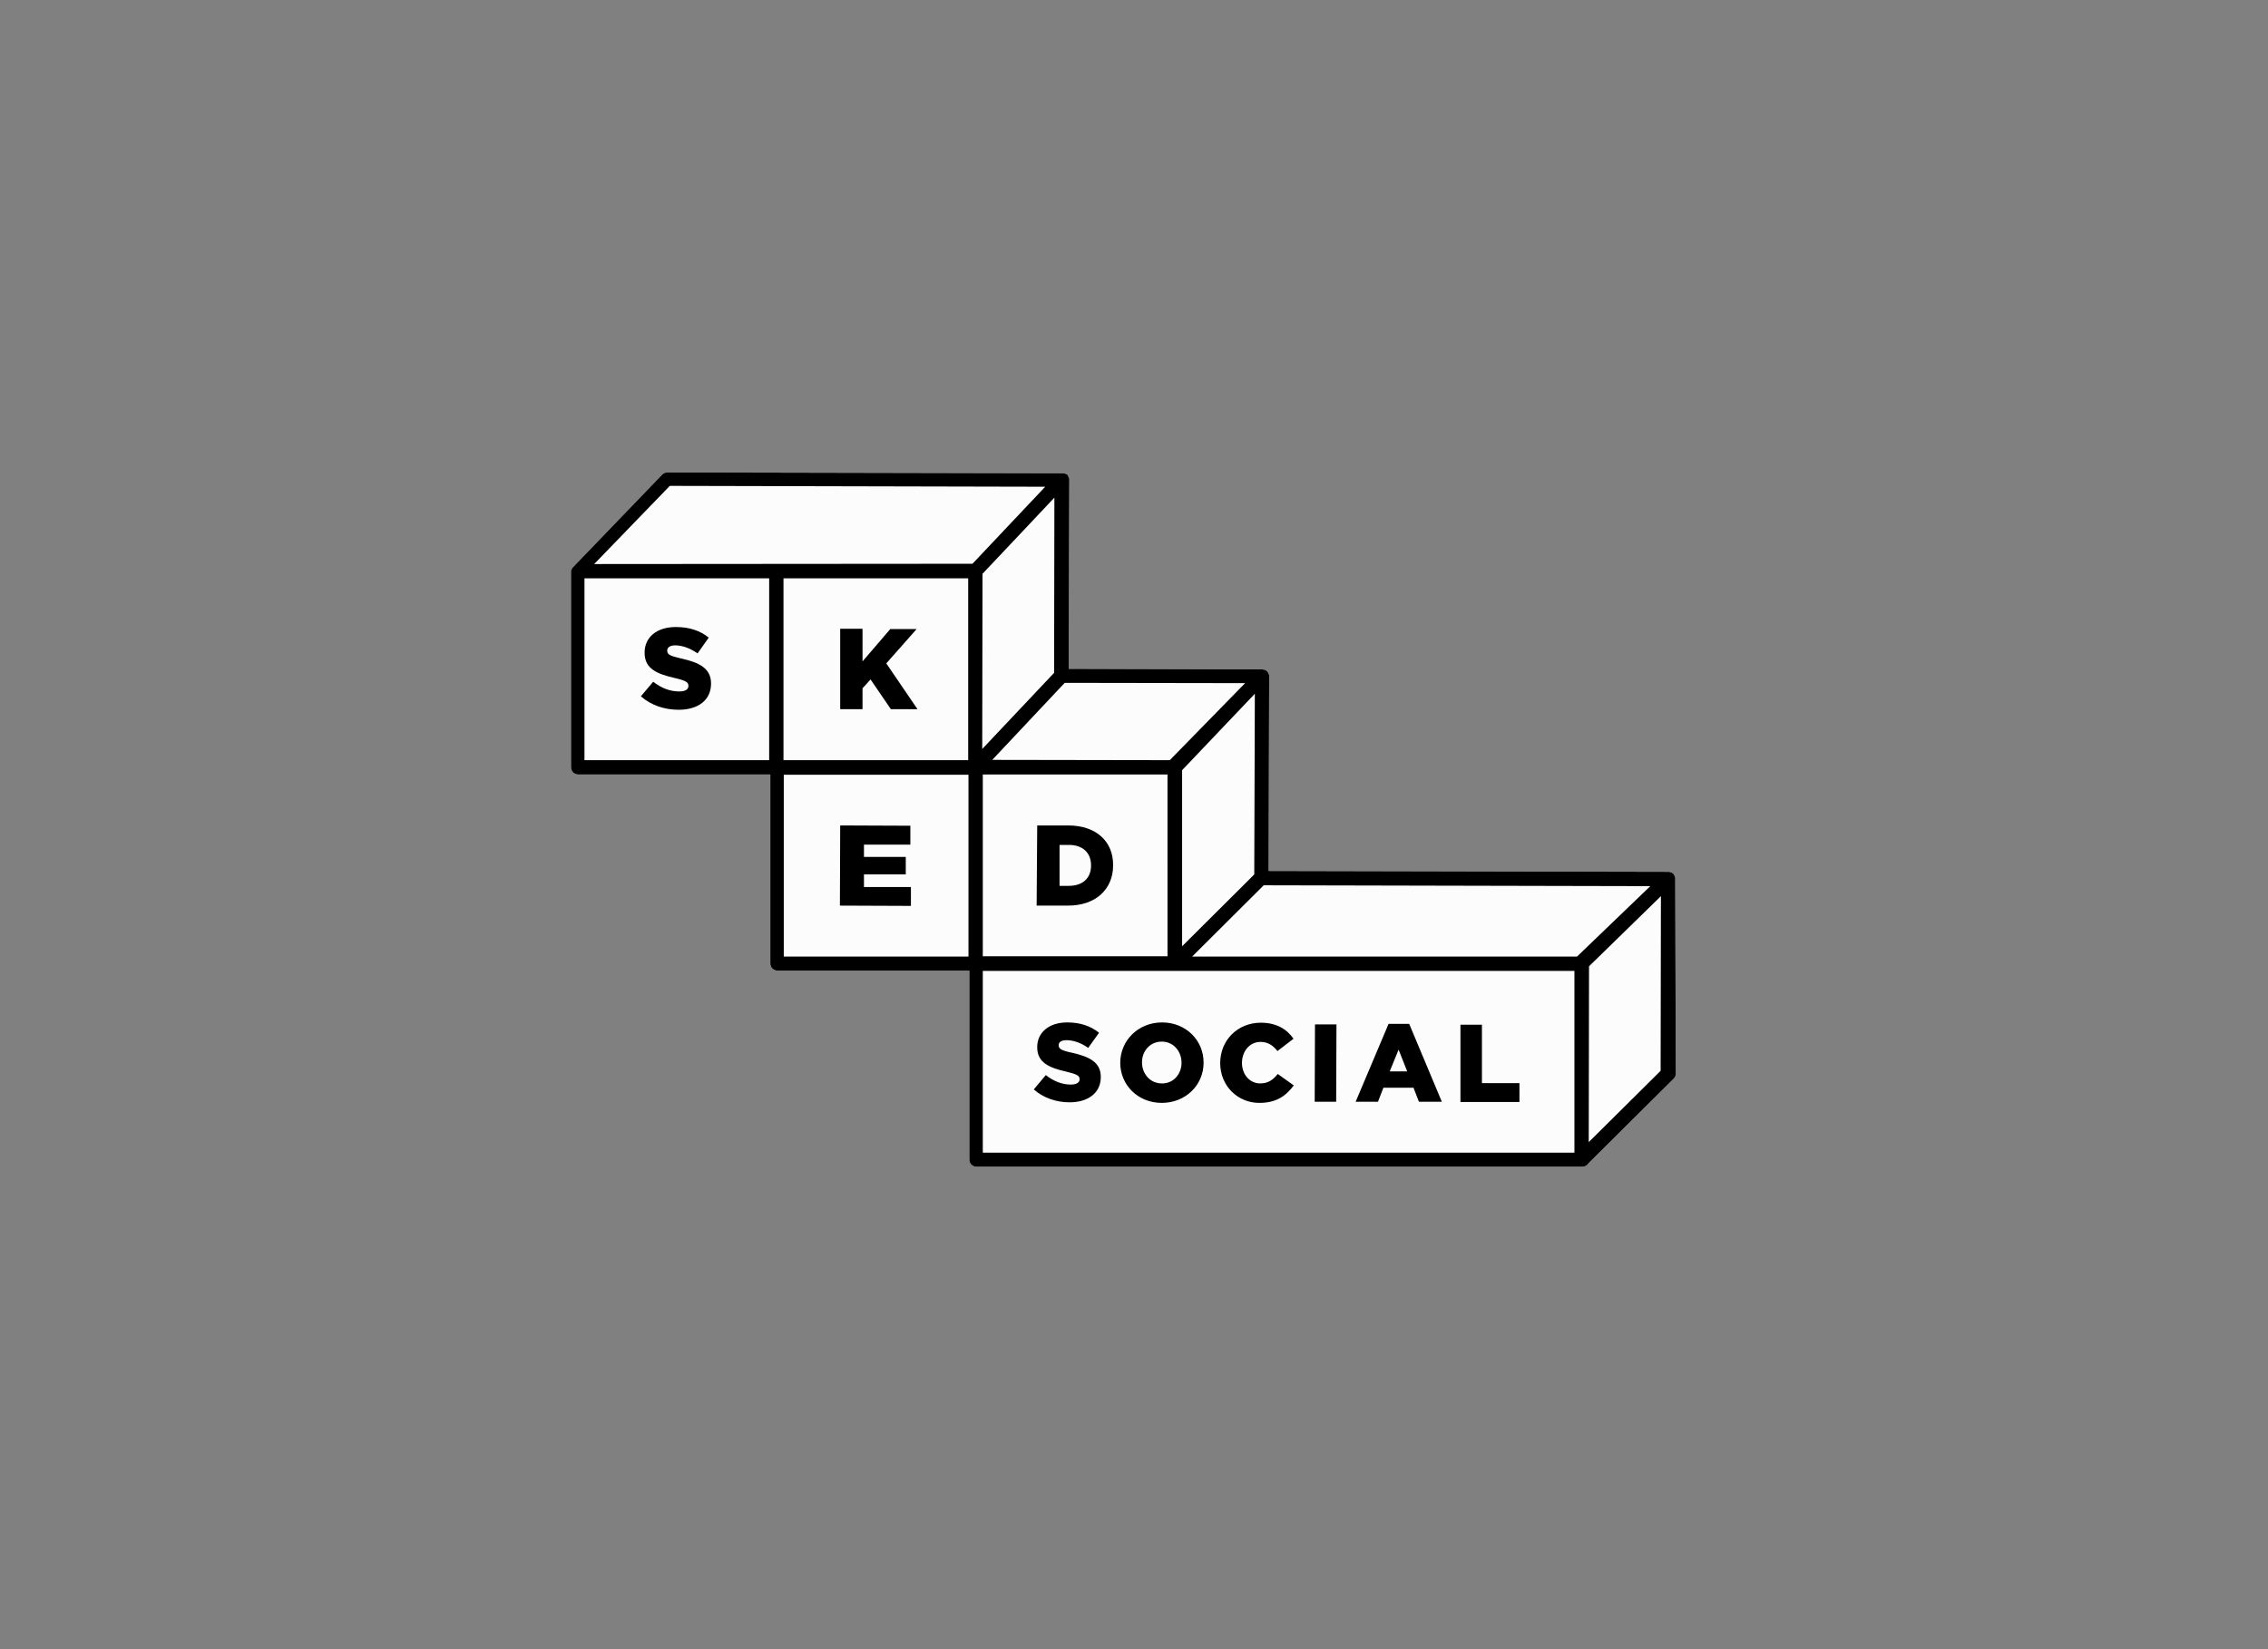 <svg xmlns="http://www.w3.org/2000/svg" viewBox="0 0 792 576"><rect x="0" y="0" width="792" height="576" fill="#808080" stroke="none"/><path fill="#fcfcfc" d="M585 306.9c0-.2 0-.4-.1-.6v-.1c0-.1 0-.1-.1-.2s-.1-.3-.2-.4v-.1c-.1-.2-.3-.3-.4-.5h-.1c-.2-.1-.4-.3-.6-.3-.2-.1-.4-.1-.6-.2H582.6l-139.6-.3.2-68v-.2-.1c0-.2-.1-.4-.2-.6l-.3-.6-.1-.1c-.1-.2-.3-.3-.5-.4l-.1-.1c-.1-.1-.3-.2-.4-.2h-.2-.1c-.2-.1-.4-.1-.6-.1l-67.5-.2.2-66v-.2-.1c0-.2-.1-.4-.2-.6l-.3-.6v-.1c-.1-.2-.3-.3-.5-.4h-.1c-.1-.1-.3-.2-.4-.2h-.2-.1c-.2-.1-.4-.1-.6-.1l-138-.3c-.7 0-1.3.3-1.8.8L200 198.2c-.1.1-.3.3-.3.5 0 0 0 .1-.1.1-.1.2-.2.4-.2.6V268c0 1.4 1.1 2.5 2.5 2.5H269v66c0 1.4 1.1 2.5 2.5 2.5h67v66c0 1.4 1.1 2.5 2.5 2.5h211.6c.9 0 1.7-.5 2.2-1.3l29.7-29.5c.5-.5.7-1.1.7-1.8l-.2-68c0 .1 0 0 0 0z"/><path d="M585 306.9c0-.2 0-.4-.1-.6v-.1c0-.1 0-.1-.1-.2s-.1-.3-.2-.4v-.1c-.1-.2-.3-.3-.4-.5h-.1c-.2-.1-.4-.3-.6-.3-.2-.1-.4-.1-.6-.2H582.6l-139.6-.3.2-68v-.2-.1c0-.2-.1-.4-.2-.6l-.3-.6-.1-.1c-.1-.2-.3-.3-.5-.4l-.1-.1c-.1-.1-.3-.2-.4-.2h-.2-.1c-.2-.1-.4-.1-.6-.1l-67.5-.2.2-66v-.2-.1c0-.2-.1-.4-.2-.6l-.3-.6v-.1c-.1-.2-.3-.3-.5-.4h-.1c-.1-.1-.3-.2-.4-.2h-.2-.1c-.2-.1-.4-.1-.6-.1l-138-.3c-.7 0-1.3.3-1.8.8L200 198.2c-.1.1-.3.3-.3.5 0 0 0 .1-.1.1-.1.2-.2.4-.2.6V268c0 1.4 1.1 2.5 2.5 2.5H269v66c0 1.4 1.1 2.5 2.5 2.5h67v66c0 1.4 1.1 2.5 2.5 2.5h211.6c.9 0 1.7-.5 2.2-1.3l29.7-29.5c.5-.5.7-1.1.7-1.8l-.2-68c0 .1 0 0 0 0zm-8.7 2.6l-25.6 24.6H416.3l25-24.9 135 .3zM438 305.4l-3.7 3.7-21.5 21.4V269l25.4-26.7-.2 61.8v1.3zM368.1 235L343 261.6l.1-61.2 15.3-16.2 9.8-10.4-.1 61.2zm40.4 30.5h-.4l-61.6-.1 25.3-26.9 63 .1-26.3 26.9zm-174.6-95.8l131.1.3-25.4 26.9-132.1.1 26.4-27.3zm34.7 95.8h-64.5V202h64.5v63.5zm5-63.5h64.5v63.5h-64.5V202zm64.6 132.1h-64.5v-63.5h64.5v63.5zm5-63.6h64.5V334h-64.5v-63.5zm0 68.6h206.6v63.5H343.2v-63.5zm211.6 59.8l.1-61.4L580 313l-.1 61-25.1 24.9z"/><path d="M361 380.5l4.2-5c2.7 2.1 5.6 3.3 8.7 3.3 2 0 3.1-.7 3.1-1.8v-.1c0-1.2-.9-1.7-4.6-2.6-5.7-1.3-10.2-3-10.2-8.5v-.1c0-5 4-8.6 10.5-8.6 4.6 0 8.2 1.3 11.1 3.6L380 366c-2.5-1.8-5.2-2.7-7.6-2.7-1.8 0-2.7.7-2.7 1.7v.1c0 1.2.9 1.8 4.7 2.6 6.2 1.4 10 3.4 10 8.4v.1c0 5.5-4.4 8.8-10.9 8.8-4.6 0-9.1-1.5-12.5-4.5zM391.2 371.2c0-7.8 6.3-14.1 14.6-14.1s14.5 6.2 14.5 14v.1c0 7.8-6.3 14-14.6 14-8.4 0-14.5-6.3-14.5-14zm21.4 0c0-4-2.8-7.4-6.9-7.4-4.1 0-6.9 3.3-6.9 7.2v.1c0 3.9 2.8 7.3 6.9 7.3 4.1.1 6.9-3.3 6.9-7.2zM426.1 371.3c0-7.9 6-14.1 14.2-14.1 5.5 0 9.1 2.3 11.4 5.6l-5.6 4.3c-1.5-1.9-3.3-3.2-5.9-3.2-3.8 0-6.4 3.2-6.5 7.2v.1c0 4 2.6 7.2 6.4 7.2 2.8 0 4.5-1.3 6.1-3.3l5.6 4c-2.6 3.5-6 6.1-11.9 6.1-7.6.1-13.8-5.9-13.8-13.9zM459.2 357.8h7.5l-.1 27h-7.5l.1-27zM484.9 357.6h7.2l11.4 27.2h-8l-1.9-4.9h-10.5l-1.9 4.9h-7.8l11.5-27.2zm6.5 16.6l-3-7.6-3.1 7.6h6.1zM510 357.9h7.5v20.4h13.1v6.6H510v-27z"/><g><path d="M223.8 243.2l4.3-5.1c2.8 2.2 5.8 3.4 9.1 3.4 2.1 0 3.2-.7 3.2-1.9v-.1c0-1.2-.9-1.8-4.8-2.7-6-1.4-10.5-3.1-10.5-8.8v-.1c0-5.2 4.1-8.9 10.9-8.9 4.8 0 8.5 1.3 11.5 3.7l-3.9 5.5c-2.6-1.8-5.4-2.8-7.8-2.8-1.9 0-2.8.8-2.8 1.8v.1c0 1.3 1 1.8 4.9 2.7 6.4 1.4 10.4 3.5 10.4 8.7v.1c0 5.7-4.5 9.1-11.3 9.1-5 0-9.7-1.6-13.2-4.7z"/></g><g><path d="M293.4 219.6h7.8V231l9.7-11.3h9.2l-10.6 12 10.9 16h-9.3l-7.1-10.4-2.8 3.1v7.3h-7.8v-28.1z"/></g><g><path d="M293.4 288.3l24.5.1v6.6h-16.2v4.3h14.6v6.1h-14.6v4.4h16.4v6.6l-24.8-.1.1-28z"/></g><g><path d="M362.2 288.3H373c10 0 15.8 5.8 15.7 13.9v.1c0 8.1-5.9 14.1-16 14H362l.2-28zm7.8 6.8v14.3h3.2c4.7 0 7.8-2.5 7.8-7.1v-.1c0-4.5-3.1-7.1-7.7-7.1H370z"/></g></svg>